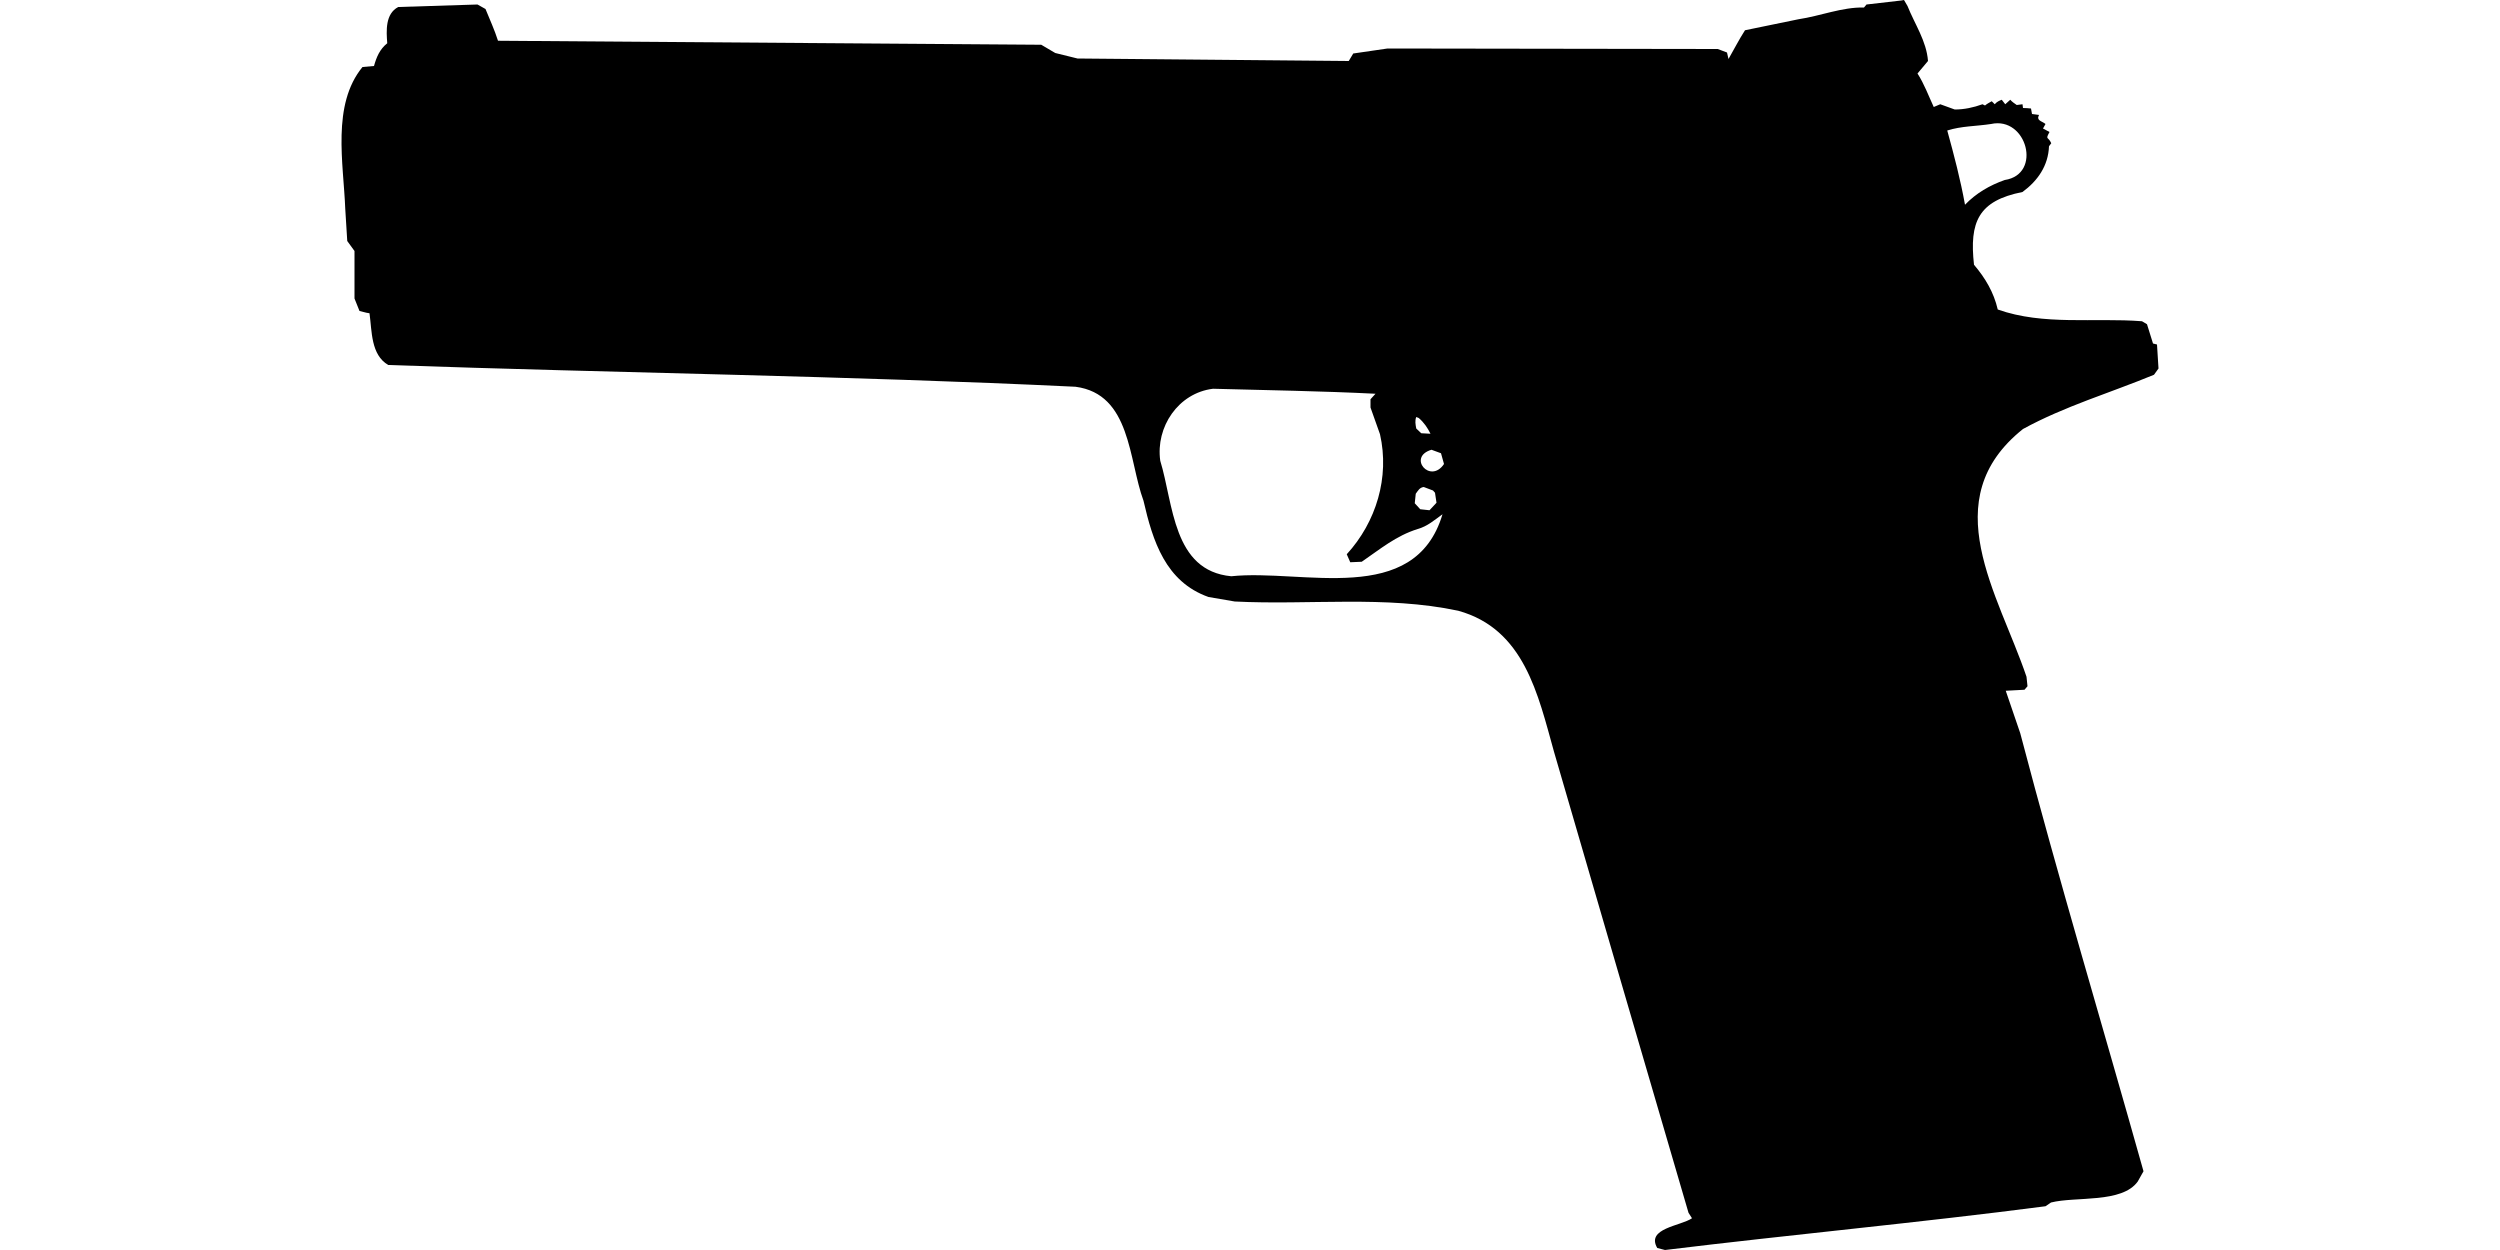 <?xml version="1.0" encoding="UTF-8"?>
<!DOCTYPE svg PUBLIC "-//W3C//DTD SVG 1.1//EN" "http://www.w3.org/Graphics/SVG/1.1/DTD/svg11.dtd">
<svg xmlns="http://www.w3.org/2000/svg" width="1000" height="500" version="1.1" viewBox="0 0 1000 500">
<path d="M760.5,0.2L746.6,1.8L745.6,3C736.9,2.8 728.1,6.4 719.4,7.7C712.3,9.2 705.1,10.6 698,12.1C695.6,15.8 693.6,19.8 691.4,23.6L690.8,21L687.1,19.6C643,19.6 599,19.4 555,19.4L541.3,21.4L539.5,24.4L431,23.4L422.1,21.2L416.5,17.9L199.2,16.3C197.8,11.9 195.9,7.8 194.2,3.6L191,1.8L159.3,2.8C154.1,5.5 154.5,12.3 154.9,17.3C151.9,19.7 150.6,22.8 149.6,26.4L145,26.8C132.6,41.9 137.4,65.3 138.1,83.5L138.9,96.4L141.8,100.4L141.8,119.4L143.8,124.4L146.6,125.1L147.8,125.3C148.8,132.5 148.3,141.9 155.3,146C247,149.2 338.7,150.3 430.2,154.7C452.4,157.6 451.4,184 457.4,200.3C461.1,216.4 466.2,232.7 483.4,238.8L493.9,240.6C523.6,242.1 554.2,238.1 583.3,244.3C609.7,251.6 615.2,277.8 621.6,300.7C639.5,362.2 657.4,423.7 675.4,485.1L676.8,487.3C672.3,490.4 658.3,491.3 662.9,499.2L666,500C716.7,493.8 767.5,489.1 818.2,482.5L820.4,481C830.3,478.5 848.8,481.4 855.1,472.6L857.4,468.5C841,410.1 823.5,352 808.1,293.3L802.5,276.9L802.3,276.3L809.8,275.9L811,274.5L810.6,270.7C799.4,237.6 773.7,199.9 809.2,171.6C825.8,162.5 844.2,157.1 861.6,149.9L863.4,147.4L862.8,137.8L861.2,137.4L858.8,129.7L856.8,128.5C837.7,127 817.4,130.3 799.1,123.8C797.5,116.9 794.1,111.2 789.6,105.9C787.7,88.8 791.3,80.3 809,76.8C815.1,72.3 819.3,66.3 819.6,58.5L820.5,57.3C819.3,54.5 818,56.1 819.8,52.8L817.2,51.4L818.2,49.6C816.8,48.4 814.4,48.3 815.6,46L812.8,45.6L812.4,43.4C811.4,43.3 810.3,43.2 809.2,43.2L809,41.7L806.7,42C805.8,41.4 804.8,40.7 804.1,39.9L802.1,41.7L800.7,39.9C799.7,40.3 798.7,40.7 797.9,41.7L796.7,40.5C795.8,41 794.8,41.5 794,42.2L793,41.7C789.4,43 785.7,43.8 781.9,43.8L776.1,41.7L773.5,42.8C771.4,38.3 769.7,33.6 767,29.4L771.2,24.4C770.6,16.4 765.9,9.7 763,2.4L761.6,0L761.6,0ZM796.4,49.6C810.7,46.4 817,69.7 801.9,72C795.9,74.1 790.4,77.3 786,81.9C784.2,71.9 781.6,62 778.9,52.2C784.5,50.4 790.6,50.5 796.4,49.6ZM485.2,155.5C506.9,156.1 528.5,156.4 550.2,157.5L548.2,159.7L548.2,163L552,173.7C555.9,190.9 550.5,208.8 538.7,221.7L540.1,224.9L544.7,224.7C552,219.7 558.4,214.3 567.1,211.6C571,210.5 573.8,208 577,205.7C565.9,243 521,227.5 492.5,230.5C469.1,228.3 469.4,201.6 464.1,184.3C462.2,170.8 471.3,157.2 485.2,155.5ZM566.5,166.8L567.5,167.2C569.6,169 571,171.1 572.2,173.5L568.5,173.3L566.5,171.4C566.2,169.8 565.9,168.3 566.5,166.8ZM572.6,179.9L576.4,181.3L577.6,185.6C572.1,193.8 562.8,182.8 572.6,179.9ZM569.5,194.8L573.2,196.2L574,197.1L574.6,201.1L571.8,204.1L568.1,203.7L565.9,201.3L566.3,197.5C567.2,196.3 567.8,195 569.5,194.8Z"/>
</svg>
